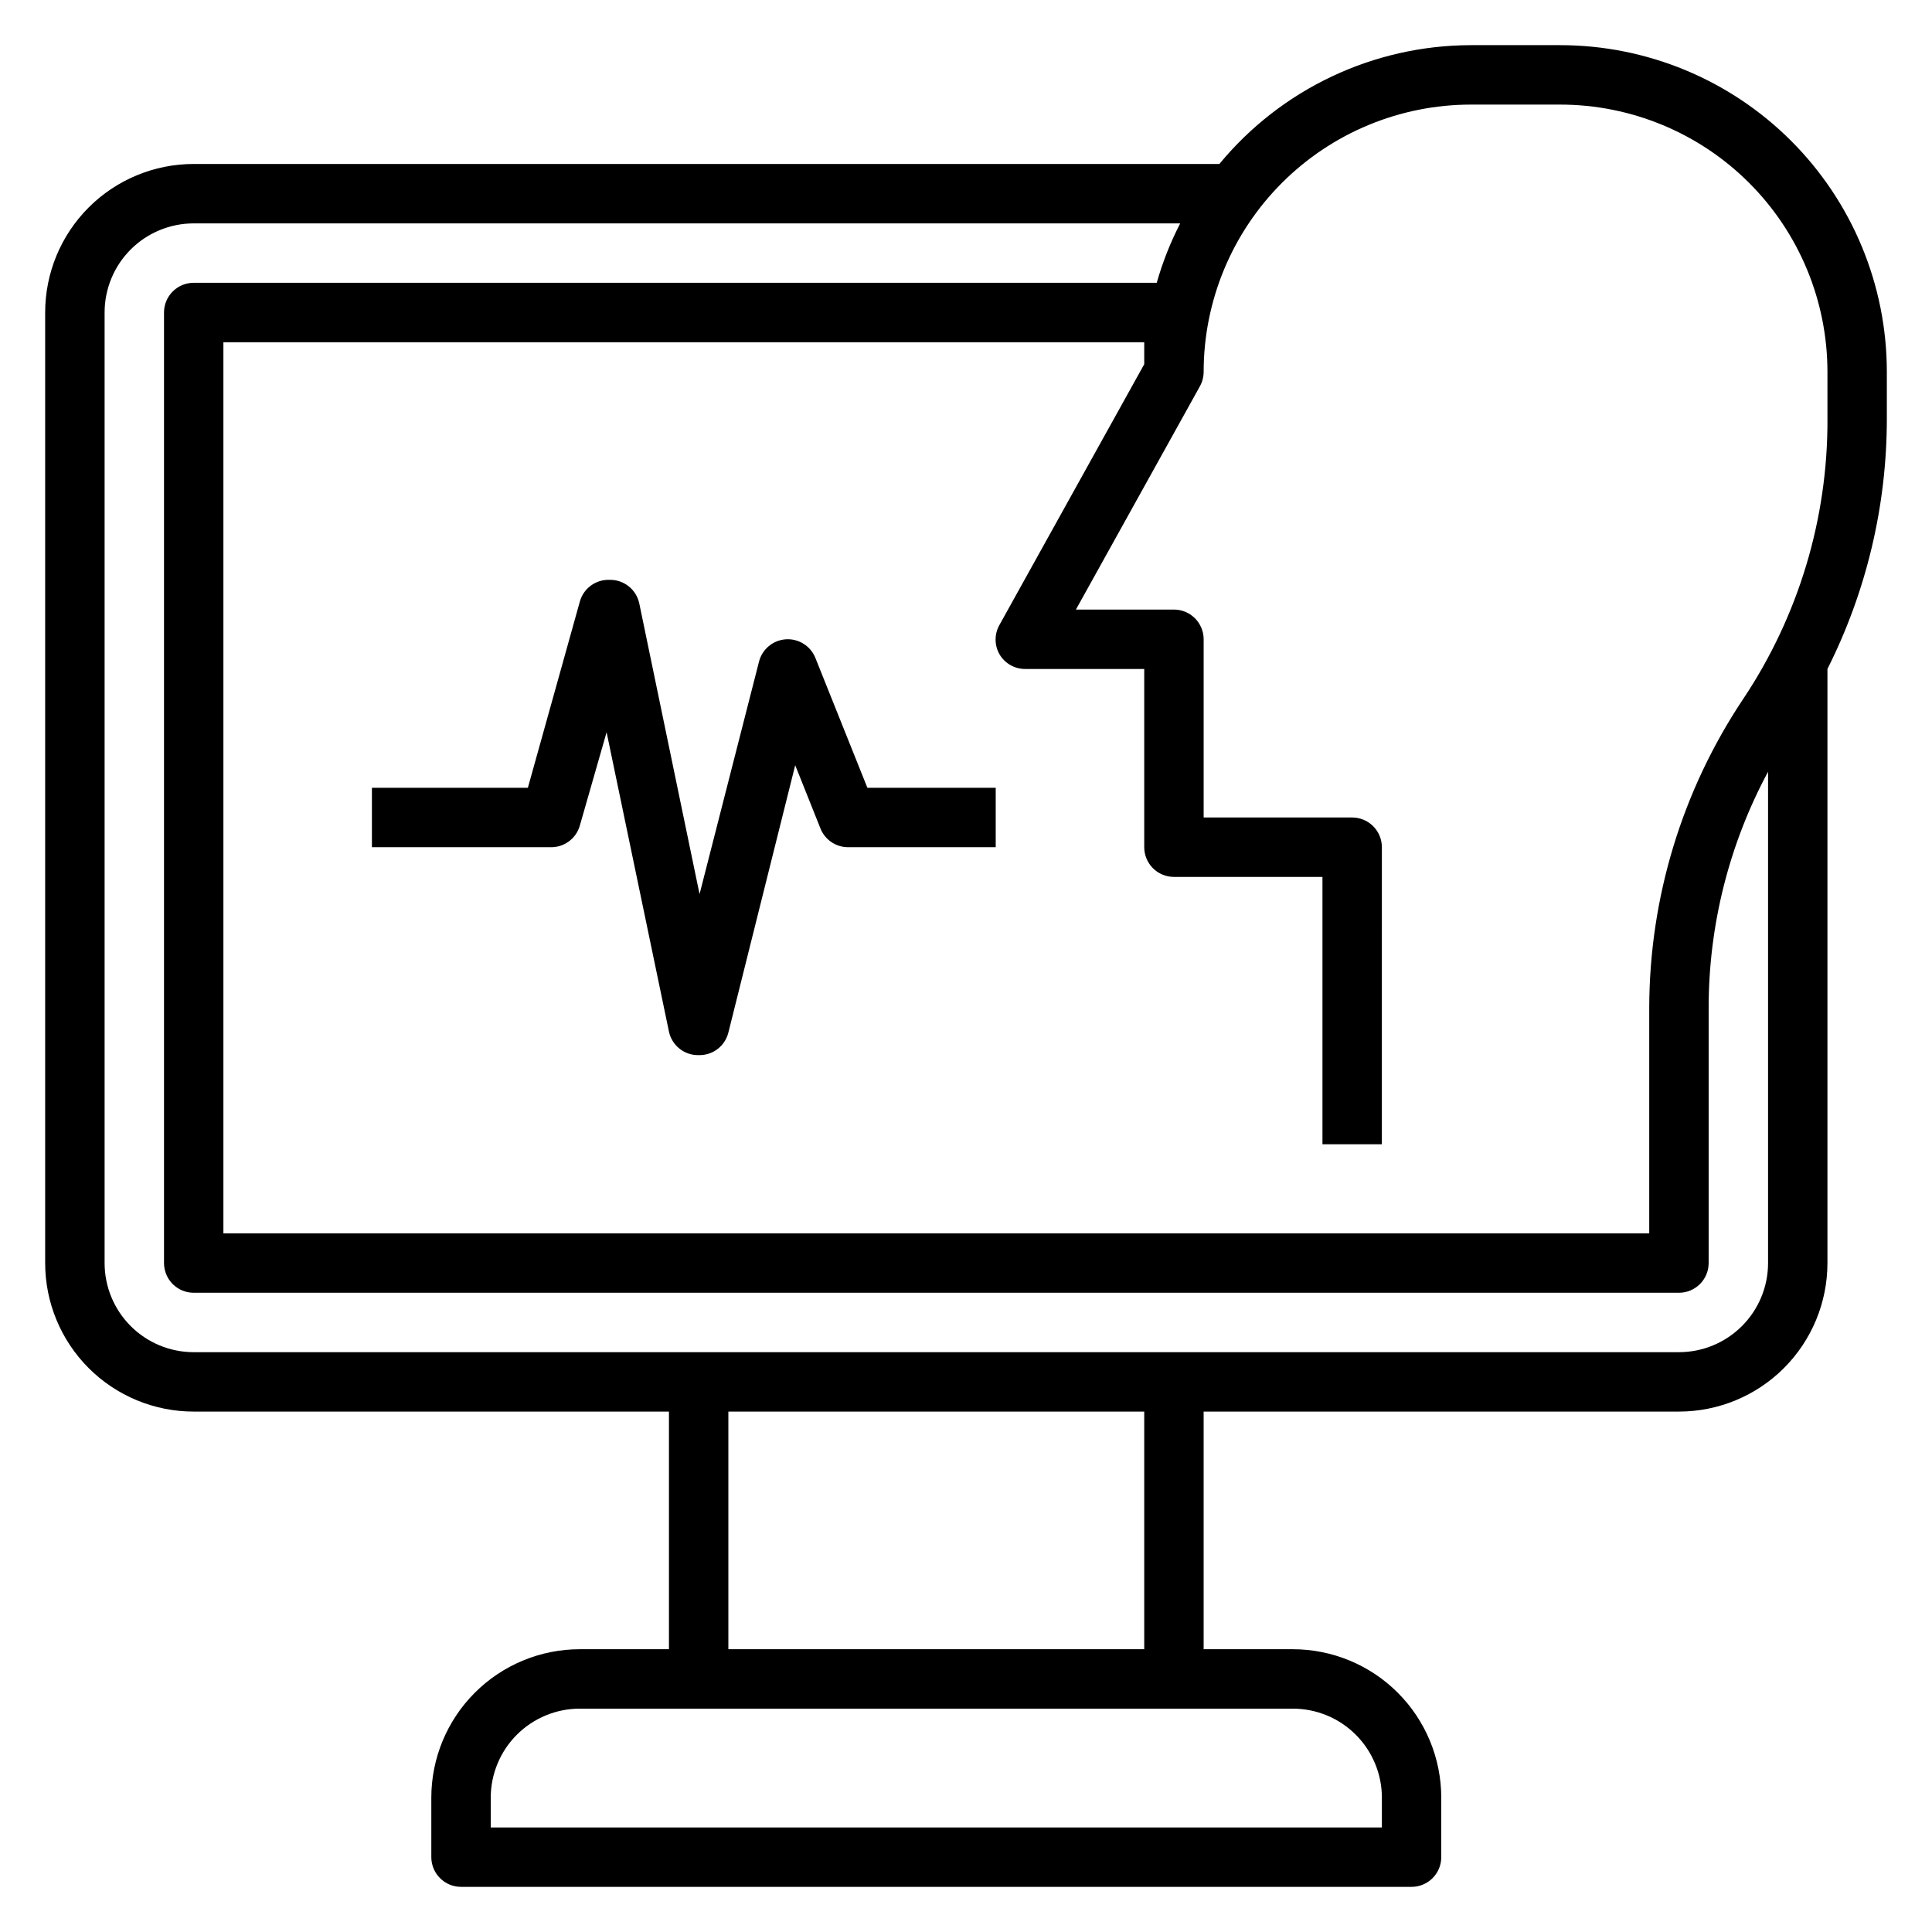 <?xml version="1.0" encoding="UTF-8"?>
<!-- Uploaded to: SVG Repo, www.svgrepo.com, Generator: SVG Repo Mixer Tools -->
<svg fill="#000000" width="800px" height="800px" version="1.1" viewBox="144 144 512 512" xmlns="http://www.w3.org/2000/svg">
 <g>
  <path d="m644.03 242.56c0-22.965-9.125-44.992-25.363-61.23s-38.262-25.363-61.23-25.363h-23.613c-25.809 0.035-50.254 11.582-66.676 31.488h-271.82c-10.438 0-20.449 4.148-27.832 11.527-7.379 7.383-11.527 17.395-11.527 27.832v251.91c0 10.438 4.148 20.449 11.527 27.832 7.383 7.383 17.395 11.527 27.832 11.527h125.95v62.977h-23.613c-10.441 0-20.453 4.148-27.832 11.527-7.383 7.383-11.531 17.395-11.531 27.832v15.746c0 2.086 0.832 4.09 2.309 5.566 1.477 1.477 3.477 2.305 5.566 2.305h251.9c2.09 0 4.09-0.828 5.566-2.305 1.477-1.477 2.305-3.481 2.305-5.566v-15.746c0-10.438-4.144-20.449-11.527-27.832-7.379-7.379-17.391-11.527-27.832-11.527h-23.613v-62.977h125.95c10.441 0 20.453-4.144 27.832-11.527 7.383-7.383 11.531-17.395 11.531-27.832v-157.44c10.355-20.586 15.746-43.312 15.742-66.359zm-133.82 377.86v7.871l-236.16 0.004v-7.875c0-6.262 2.488-12.27 6.918-16.699 4.426-4.426 10.434-6.914 16.699-6.914h188.93c6.266 0 12.27 2.488 16.699 6.914 4.43 4.43 6.918 10.438 6.918 16.699zm-62.977-39.359h-110.21v-62.977h110.21zm141.7-78.719h-393.6c-6.262 0-12.27-2.488-16.699-6.918-4.426-4.43-6.914-10.438-6.914-16.699v-251.91c0-6.262 2.488-12.27 6.914-16.699 4.43-4.426 10.438-6.914 16.699-6.914h261.43c-2.59 5.027-4.672 10.301-6.219 15.742h-255.21c-4.348 0-7.871 3.523-7.871 7.871v251.91c0 2.086 0.832 4.09 2.305 5.566 1.477 1.477 3.481 2.305 5.566 2.305h393.6c2.09 0 4.09-0.828 5.566-2.305 1.477-1.477 2.309-3.481 2.309-5.566v-67.621c-0.008-21.84 5.402-43.344 15.742-62.582v130.2c0 6.262-2.488 12.27-6.918 16.699-4.426 4.43-10.434 6.918-16.699 6.918zm39.359-247.26h0.004c0.098 26.355-7.66 52.145-22.281 74.074-16.223 24.258-24.906 52.77-24.953 81.949v59.75h-377.86v-236.16h244.03v5.824l-38.336 69.039c-1.406 2.434-1.406 5.434 0 7.871 1.43 2.414 4.039 3.883 6.848 3.856h31.488v47.234c0 2.086 0.828 4.09 2.305 5.566 1.477 1.477 3.481 2.305 5.566 2.305h39.359v70.848h15.742l0.004-78.719c0-2.09-0.828-4.09-2.305-5.566-1.477-1.477-3.481-2.309-5.566-2.309h-39.359v-47.23c0-2.086-0.832-4.09-2.309-5.566-1.477-1.477-3.477-2.305-5.566-2.305h-25.977l32.828-59.117v-0.004c0.664-1.176 1.016-2.504 1.023-3.856 0-18.789 7.461-36.812 20.75-50.098 13.285-13.285 31.305-20.75 50.098-20.75h23.617-0.004c18.793 0 36.812 7.465 50.098 20.75 13.289 13.285 20.754 31.309 20.754 50.098z"/>
  <path d="m360.09 318.37c-1.262-3.18-4.438-5.18-7.852-4.945-3.41 0.234-6.285 2.644-7.106 5.969l-15.742 61.559-15.98-77.066c-0.793-3.695-4.098-6.305-7.871-6.219-3.637-0.137-6.894 2.238-7.871 5.746l-13.777 49.355h-41.328v15.742h47.23v0.004c3.637 0.133 6.894-2.242 7.875-5.746l7.086-24.719 16.527 79.348c0.793 3.695 4.098 6.305 7.871 6.219 3.707 0.109 6.984-2.383 7.875-5.981l17.711-70.848 6.691 16.766c1.16 2.918 3.945 4.867 7.086 4.961h39.359v-15.746h-34.008z"/>
 </g>
</svg>